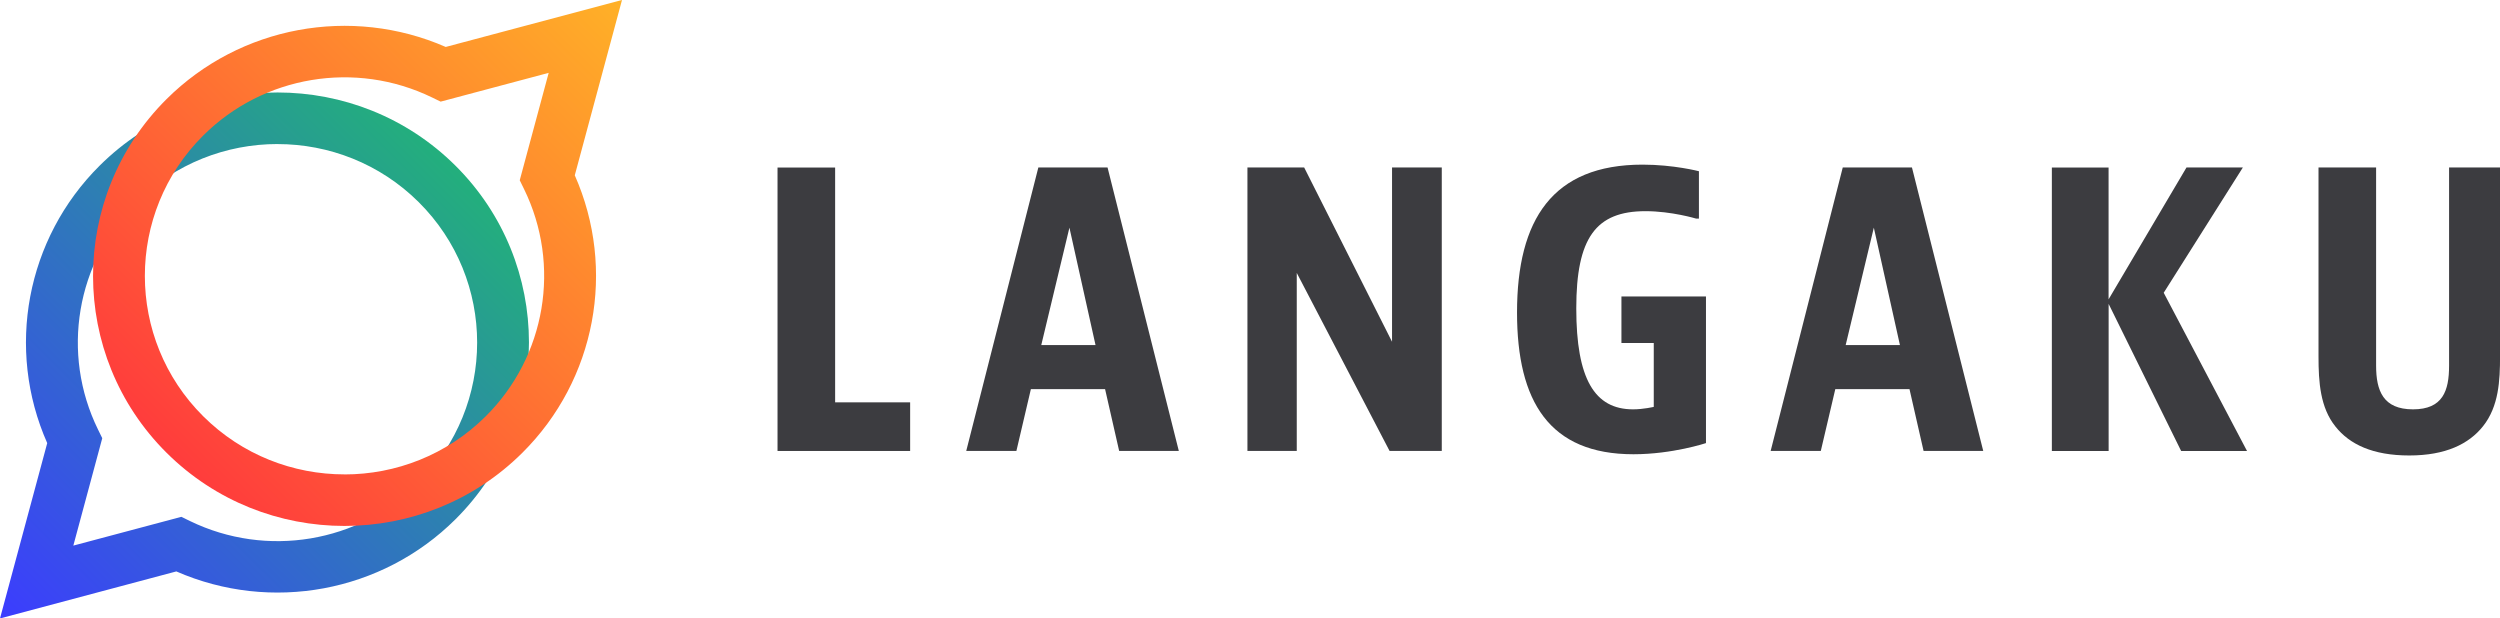<svg width="190" height="47" viewBox="0 0 190 47" fill="none" xmlns="http://www.w3.org/2000/svg">
<g clip-path="url(#clip0_37_523)">
<path d="M0 47L3.589 33.676C0.427 26.529 1.984 18.142 7.574 12.588C15.027 5.175 27.156 5.175 34.612 12.588C42.064 19.997 42.064 32.056 34.612 39.469C29.025 45.024 20.589 46.572 13.401 43.428L0 47ZM21.093 10.947C17.205 10.947 13.321 12.418 10.361 15.361C5.781 19.914 4.614 26.858 7.449 32.644L7.772 33.303L5.573 41.466L13.783 39.279L14.443 39.601C20.263 42.423 27.25 41.259 31.825 36.706C37.742 30.823 37.742 21.248 31.825 15.365C28.865 12.422 24.981 10.95 21.093 10.95V10.947Z" fill="url(#paint0_linear_37_523)"/>
<path d="M47.272 0L43.683 13.323C46.845 20.471 45.289 28.858 39.698 34.412C32.246 41.825 20.117 41.825 12.661 34.412C5.208 27.003 5.208 14.944 12.661 7.53C18.251 1.972 26.687 0.428 33.875 3.568L47.272 0ZM26.18 36.057C30.067 36.057 33.952 34.585 36.912 31.642C41.491 27.089 42.658 20.146 39.823 14.36L39.5 13.7L41.7 5.537L33.49 7.724L32.829 7.403C27.01 4.58 20.023 5.745 15.447 10.297C9.53 16.18 9.53 25.756 15.447 31.639C18.407 34.582 22.292 36.053 26.18 36.053V36.057Z" fill="url(#paint1_linear_37_523)"/>
<path d="M63.47 12.729V30.578H69.171V34.274H59.092V12.733H63.47V12.729Z" fill="#3C3C40"/>
<path d="M99.117 12.729L105.795 25.973V12.729H109.575V34.271H105.607L98.554 20.743V34.271H94.805V12.729H99.121H99.117Z" fill="#3C3C40"/>
<path d="M129.654 22.529V33.676C129.654 33.676 127.103 34.523 124.143 34.523C117.75 34.523 115.294 30.516 115.294 23.752C115.294 16.674 118 12.512 124.835 12.512C127.197 12.512 129.118 13.013 129.118 13.013V16.612H128.9C128.9 16.612 127.041 16.049 125.057 16.049C121.277 16.049 119.797 18.084 119.797 23.438C119.797 28.792 121.183 31.11 124.112 31.11C124.901 31.11 125.686 30.923 125.686 30.923V26.07H123.229V22.533H129.654V22.529Z" fill="#3C3C40"/>
<path d="M160.252 12.729V22.75L166.173 12.729H170.457L164.442 22.25L170.773 34.274H165.766L160.256 23.096V34.274H155.941V12.733H160.256L160.252 12.729Z" fill="#3C3C40"/>
<path d="M180.584 12.729V27.79C180.584 29.701 181.12 31.11 183.388 31.11C185.657 31.11 186.13 29.701 186.13 27.79V12.729H190.003V27.068C190.003 28.916 189.91 30.889 188.711 32.392C187.641 33.739 185.876 34.616 183.103 34.616C180.331 34.616 178.569 33.77 177.499 32.423C176.335 30.982 176.207 29.041 176.207 27.099V12.729H180.584Z" fill="#3C3C40"/>
<path d="M146.192 34.271L145.121 29.573H139.483L138.381 34.271H134.57L140.049 12.729H145.309L150.726 34.271H146.192ZM140.271 26.226H144.395L142.411 17.303L140.271 26.226Z" fill="#3C3C40"/>
<path d="M85.056 34.271L83.986 29.573H78.347L77.246 34.271H73.434L78.914 12.729H84.174L89.59 34.271H85.056ZM79.136 26.226H83.26L81.276 17.303L79.136 26.226Z" fill="#3C3C40"/>
</g>
<defs>
<linearGradient id="paint0_linear_37_523" x1="-5.15704e-07" y1="47" x2="34.412" y2="12.392" gradientUnits="userSpaceOnUse">
<stop stop-color="#3C3CFF"/>
<stop offset="1" stop-color="#23AF7C"/>
</linearGradient>
<linearGradient id="paint1_linear_37_523" x1="12.664" y1="34.412" x2="47.072" y2="-0.199" gradientUnits="userSpaceOnUse">
<stop stop-color="#FF3C3C"/>
<stop offset="1" stop-color="#FFB127"/>
</linearGradient>
<clipPath id="clip0_37_523">
<rect width="190" height="47" fill="white"/>
</clipPath>
</defs>
</svg>
